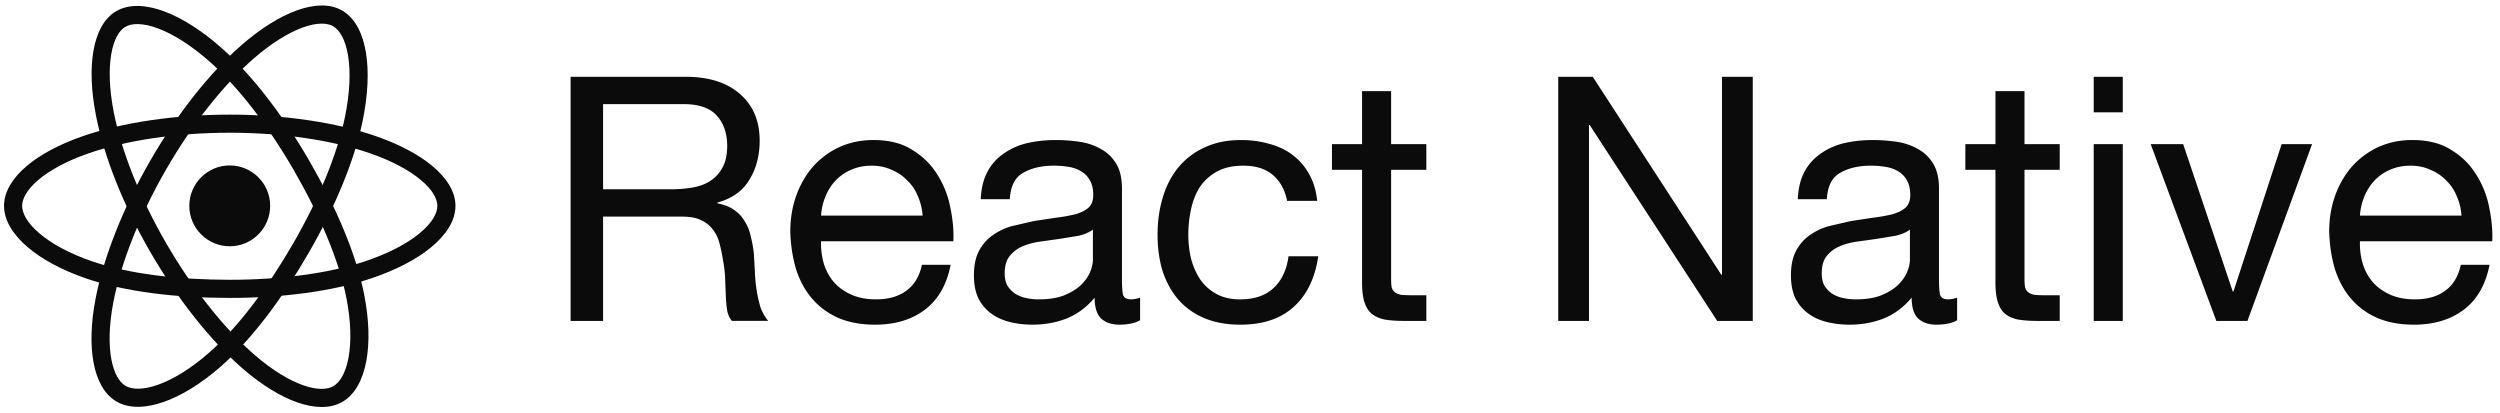 <?xml version="1.0" encoding="UTF-8"?> <svg xmlns="http://www.w3.org/2000/svg" xmlns:v="https://vecta.io/nano" width="315" height="52" fill="#0b0b0c"> <path d="M34.04 25.938c0 2.813-2.28 5.093-5.093 5.093s-5.093-2.28-5.093-5.093 2.28-5.093 5.093-5.093 5.093 2.28 5.093 5.093z"></path> <g fill-rule="evenodd"> <path d="M28.948 16.725c-6.809 0-13.186.991-17.846 2.615-2.755.96-4.886 2.143-6.306 3.357-1.445 1.237-2.006 2.372-2.006 3.241 0 .905.609 2.124 2.156 3.448 1.514 1.297 3.777 2.557 6.677 3.548h0c4.573 1.563 10.737 2.318 17.325 2.318 6.412 0 12.448-.802 16.983-2.305 3.008-.997 5.36-2.251 6.936-3.549 1.61-1.326 2.239-2.545 2.239-3.461 0-.865-.582-2.009-2.085-3.264-1.471-1.228-3.666-2.419-6.464-3.382l.371-1.077-.371 1.077c-4.645-1.599-10.867-2.568-17.608-2.568zm-18.597.459c4.956-1.728 11.597-2.742 18.597-2.742 6.934 0 13.417.993 18.352 2.692 2.973 1.024 5.438 2.331 7.183 3.788 1.714 1.43 2.906 3.155 2.906 5.017 0 1.925-1.252 3.727-3.071 5.224-1.853 1.526-4.48 2.897-7.669 3.954-4.836 1.602-11.131 2.42-17.701 2.42-6.722 0-13.162-.766-18.063-2.441-3.094-1.058-5.634-2.442-7.424-3.975-1.757-1.505-2.954-3.3-2.954-5.183 0-1.835 1.134-3.547 2.805-4.976 1.697-1.451 4.104-2.755 7.039-3.778h0z"></path> <path d="M38.103 3.481c-1.799.661-3.927 1.968-6.159 3.91-3.705 3.225-7.653 8.131-11.021 13.971-3.402 5.899-5.729 11.918-6.65 16.766-.544 2.866-.585 5.303-.242 7.14.349 1.87 1.052 2.922 1.806 3.357.784.452 2.144.533 4.064-.145 1.88-.664 4.102-1.995 6.409-4.011l.751.859-.751-.859c3.639-3.181 7.372-8.142 10.663-13.85 3.203-5.555 5.524-11.184 6.488-15.863.639-3.103.727-5.768.391-7.782-.344-2.057-1.086-3.211-1.88-3.669l.57-.988-.57.988c-.749-.432-2.032-.499-3.869.176zm-.788-2.143c2.095-.77 4.185-.941 5.797-.011 1.668.962 2.603 2.946 2.991 5.27.396 2.368.272 5.328-.406 8.619-1.028 4.99-3.464 10.851-6.746 16.543-3.358 5.823-7.239 11.02-11.139 14.428-2.462 2.152-4.93 3.661-7.152 4.445-2.182.77-4.335.91-5.965-.03h0c-1.59-.917-2.506-2.754-2.909-4.915-.41-2.195-.337-4.931.243-7.985.979-5.156 3.418-11.416 6.915-17.48l.989.57-.989-.57c3.464-6.007 7.563-11.126 11.5-14.553h0c2.372-2.064 4.737-3.546 6.87-4.33z"></path> <path d="M19.916 3.581c-1.954-.729-3.324-.663-4.117-.203h0c-.749.433-1.447 1.511-1.78 3.44-.325 1.889-.257 4.385.311 7.288l-1.12.219 1.12-.219c.943 4.821 3.222 10.691 6.6 16.526 3.412 5.893 7.464 10.916 11.204 14.134 2.211 1.903 4.303 3.155 6.065 3.776 1.794.631 3.057.547 3.81.112l.572.988-.572-.988c.783-.454 1.533-1.591 1.904-3.593.364-1.96.321-4.55-.274-7.556-.938-4.741-3.373-10.453-6.674-16.155-3.213-5.549-6.931-10.371-10.503-13.543h0c-2.369-2.104-4.634-3.511-6.546-4.225zm8.063 2.517c-2.512-2.231-5.015-3.817-7.264-4.656-2.208-.824-4.394-1.005-6.06-.04-1.611.933-2.507 2.829-2.886 5.028-.386 2.24-.283 5.028.321 8.115 1.002 5.122 3.39 11.23 6.864 17.231l.988-.572-.988.572c3.507 6.058 7.713 11.298 11.691 14.721 2.356 2.027 4.69 3.457 6.796 4.199 2.074.73 4.124.853 5.712-.066 1.629-.943 2.583-2.878 3.005-5.153.43-2.317.355-5.208-.28-8.416-1.006-5.081-3.57-11.038-6.937-16.856-3.292-5.686-7.154-10.724-10.963-14.106z"></path> </g> <path d="M71.895 9.675v30.759h4.093V27.295h9.994c1.005 0 1.809.158 2.413.474a3.77 3.77 0 0 1 1.465 1.206c.373.488.646 1.077.819 1.766a21.18 21.18 0 0 1 .431 2.111 14.88 14.88 0 0 1 .258 2.283l.086 2.197c.029.66.086 1.264.172 1.809.115.546.316.977.603 1.292h4.566a5.61 5.61 0 0 1-.991-1.766c-.201-.689-.359-1.407-.474-2.154a19.82 19.82 0 0 1-.215-2.283l-.129-2.283c-.086-.747-.215-1.465-.388-2.154-.144-.689-.388-1.307-.732-1.852a4.32 4.32 0 0 0-1.335-1.465c-.546-.402-1.264-.689-2.154-.862v-.086c1.867-.517 3.217-1.479 4.049-2.886.862-1.407 1.292-3.044 1.292-4.911 0-2.499-.833-4.466-2.499-5.902-1.637-1.436-3.92-2.154-6.85-2.154H71.895zm12.622 14.173h-8.53V13.121h10.167c1.924 0 3.317.488 4.179 1.465s1.292 2.24 1.292 3.791c0 1.12-.201 2.039-.603 2.757a4.58 4.58 0 0 1-1.551 1.68c-.632.402-1.379.675-2.24.819s-1.766.215-2.714.215zm31.731 3.317h-12.795c.058-.862.244-1.666.56-2.412.316-.776.747-1.45 1.293-2.025a5.71 5.71 0 0 1 1.938-1.335c.776-.345 1.637-.517 2.585-.517.919 0 1.752.172 2.499.517.775.316 1.436.761 1.981 1.335a5.61 5.61 0 0 1 1.336 1.982c.344.775.546 1.594.603 2.455zm3.532 6.203h-3.618c-.316 1.465-.977 2.556-1.982 3.274-.976.718-2.24 1.077-3.791 1.077-1.206 0-2.254-.201-3.145-.603s-1.622-.933-2.197-1.594c-.574-.689-.991-1.465-1.249-2.326-.259-.89-.373-1.824-.345-2.8h16.672c.058-1.35-.072-2.771-.388-4.265a11.76 11.76 0 0 0-1.637-4.136c-.775-1.264-1.823-2.298-3.144-3.102-1.293-.833-2.93-1.249-4.912-1.249-1.522 0-2.929.287-4.221.862-1.264.574-2.37 1.379-3.317 2.413-.919 1.034-1.637 2.255-2.154 3.662s-.776 2.958-.776 4.653c.057 1.694.302 3.26.733 4.696.459 1.436 1.134 2.671 2.024 3.705s1.982 1.838 3.274 2.412c1.321.574 2.872.862 4.653.862 2.527 0 4.624-.632 6.289-1.896s2.743-3.145 3.231-5.643zm23.871 6.98c-.632.373-1.508.56-2.628.56-.947 0-1.708-.259-2.283-.775-.545-.546-.818-1.422-.818-2.628-1.006 1.206-2.183 2.082-3.533 2.628-1.321.517-2.757.775-4.308.775a11.86 11.86 0 0 1-2.886-.345c-.89-.23-1.666-.589-2.326-1.077s-1.192-1.12-1.594-1.895c-.374-.804-.56-1.766-.56-2.886 0-1.264.215-2.297.646-3.102s.991-1.45 1.68-1.939a7.83 7.83 0 0 1 2.412-1.163l2.801-.646 2.843-.431a20.57 20.57 0 0 0 2.412-.431c.689-.201 1.235-.474 1.637-.819.402-.373.603-.905.603-1.594 0-.804-.158-1.45-.474-1.939a2.9 2.9 0 0 0-1.163-1.12c-.459-.258-.991-.431-1.594-.517a11.61 11.61 0 0 0-1.723-.129c-1.551 0-2.843.302-3.877.905-1.034.574-1.594 1.68-1.68 3.317h-3.662c.058-1.378.345-2.542.862-3.489a6.34 6.34 0 0 1 2.068-2.283c.861-.603 1.838-1.034 2.929-1.292 1.12-.258 2.312-.388 3.576-.388a20.48 20.48 0 0 1 2.972.215c1.005.144 1.91.445 2.714.905.804.431 1.45 1.048 1.939 1.852s.732 1.852.732 3.145v11.459c0 .862.043 1.493.129 1.895.115.402.46.603 1.034.603.316 0 .689-.072 1.12-.215v2.843zm-5.945-11.416c-.459.345-1.062.603-1.809.775l-2.369.388-2.456.345c-.833.115-1.58.316-2.24.603a4.16 4.16 0 0 0-1.637 1.249c-.402.517-.603 1.235-.603 2.154 0 .603.115 1.12.344 1.551.259.402.575.732.948.991a4.22 4.22 0 0 0 1.379.56 7.52 7.52 0 0 0 1.637.172c1.206 0 2.24-.158 3.101-.474.862-.345 1.566-.761 2.111-1.249.546-.517.948-1.063 1.207-1.637.258-.603.387-1.163.387-1.68v-3.748zm24.474-3.619h3.791c-.143-1.321-.488-2.456-1.034-3.403-.545-.977-1.249-1.781-2.111-2.412-.833-.632-1.809-1.091-2.929-1.379-1.091-.316-2.269-.474-3.533-.474-1.751 0-3.288.316-4.609.948a9.08 9.08 0 0 0-3.317 2.542c-.862 1.063-1.508 2.326-1.939 3.791-.431 1.436-.646 2.987-.646 4.653s.215 3.202.646 4.609c.46 1.379 1.12 2.57 1.982 3.576.89 1.005 1.982 1.781 3.274 2.326 1.321.546 2.829.819 4.523.819 2.844 0 5.084-.747 6.721-2.24 1.665-1.493 2.699-3.619 3.101-6.376h-3.748c-.229 1.723-.861 3.059-1.895 4.006-1.005.948-2.412 1.422-4.222 1.422-1.149 0-2.139-.23-2.972-.689s-1.508-1.063-2.025-1.809c-.517-.775-.905-1.651-1.163-2.628a13.11 13.11 0 0 1-.345-3.016 14.84 14.84 0 0 1 .345-3.231c.23-1.063.603-1.996 1.12-2.8.546-.804 1.264-1.45 2.154-1.939s1.996-.732 3.317-.732c1.551 0 2.786.388 3.705 1.163s1.522 1.867 1.809 3.274zm13.101-7.151v-6.677h-3.662v6.677h-3.791v3.231h3.791v14.173c0 1.034.101 1.867.302 2.499s.502 1.12.905 1.465c.43.345.976.589 1.637.732.689.115 1.507.172 2.455.172h2.8v-3.231h-1.68a19.16 19.16 0 0 1-1.421-.043c-.345-.057-.618-.158-.819-.302a1.17 1.17 0 0 1-.431-.603c-.057-.259-.086-.603-.086-1.034V21.393h4.437v-3.231h-4.437zm21.055-8.487v30.759h3.877V15.749h.086l16.069 24.685h4.48V9.675h-3.877v24.943h-.086L200.687 9.675h-4.351zm50.26 30.673c-.632.373-1.508.56-2.628.56-.947 0-1.708-.259-2.283-.775-.546-.546-.818-1.422-.818-2.628-1.006 1.206-2.183 2.082-3.533 2.628-1.321.517-2.757.775-4.308.775a11.86 11.86 0 0 1-2.886-.345c-.89-.23-1.666-.589-2.326-1.077s-1.192-1.12-1.594-1.895c-.374-.804-.56-1.766-.56-2.886 0-1.264.215-2.297.646-3.102s.991-1.45 1.68-1.939a7.83 7.83 0 0 1 2.412-1.163l2.8-.646 2.844-.431a20.57 20.57 0 0 0 2.412-.431c.689-.201 1.235-.474 1.637-.819.402-.373.603-.905.603-1.594 0-.804-.158-1.45-.474-1.939a2.9 2.9 0 0 0-1.163-1.12c-.459-.258-.991-.431-1.594-.517a11.61 11.61 0 0 0-1.723-.129c-1.551 0-2.843.302-3.877.905-1.034.574-1.594 1.68-1.68 3.317h-3.662c.058-1.378.345-2.542.862-3.489a6.34 6.34 0 0 1 2.068-2.283c.861-.603 1.838-1.034 2.929-1.292 1.12-.258 2.312-.388 3.576-.388a20.48 20.48 0 0 1 2.972.215c1.005.144 1.91.445 2.714.905.804.431 1.45 1.048 1.939 1.852s.732 1.852.732 3.145v11.459c0 .862.043 1.493.129 1.895.115.402.46.603 1.034.603.316 0 .689-.072 1.12-.215v2.843zm-5.945-11.416c-.459.345-1.062.603-1.809.775l-2.369.388-2.456.345c-.833.115-1.58.316-2.24.603a4.16 4.16 0 0 0-1.637 1.249c-.402.517-.603 1.235-.603 2.154 0 .603.115 1.12.344 1.551.259.402.575.732.948.991a4.22 4.22 0 0 0 1.379.56 7.52 7.52 0 0 0 1.637.172c1.206 0 2.24-.158 3.101-.474.862-.345 1.566-.761 2.111-1.249.546-.517.948-1.063 1.207-1.637.258-.603.387-1.163.387-1.68v-3.748zm14.437-10.77v-6.677h-3.662v6.677h-3.791v3.231h3.791v14.173c0 1.034.1 1.867.301 2.499s.503 1.12.905 1.465c.431.345.977.589 1.637.732.689.115 1.508.172 2.456.172h2.8v-3.231h-1.68c-.575 0-1.049-.014-1.422-.043-.345-.057-.617-.158-.818-.302s-.345-.345-.431-.603c-.058-.259-.086-.603-.086-1.034V21.393h4.437v-3.231h-4.437zm12.382-4.007v-4.48h-3.662v4.48h3.662zm-3.662 4.006v22.272h3.662V18.162h-3.662zm19.372 22.273l8.142-22.272h-3.834l-6.074 18.567h-.086l-6.247-18.567h-4.092l8.271 22.272h3.92zm26.968-13.269h-12.795c.058-.862.244-1.666.56-2.412.316-.776.747-1.45 1.293-2.025a5.71 5.71 0 0 1 1.938-1.335c.776-.345 1.637-.517 2.585-.517.919 0 1.752.172 2.499.517.775.316 1.436.761 1.981 1.335a5.61 5.61 0 0 1 1.336 1.982c.344.775.546 1.594.603 2.455zm3.532 6.203h-3.618c-.316 1.465-.977 2.556-1.982 3.274-.976.718-2.24 1.077-3.791 1.077-1.206 0-2.254-.201-3.145-.603s-1.622-.933-2.197-1.594c-.574-.689-.991-1.465-1.249-2.326-.259-.89-.373-1.824-.345-2.8h16.672c.058-1.35-.072-2.771-.388-4.265A11.76 11.76 0 0 0 312 21.995c-.775-1.264-1.823-2.298-3.144-3.102-1.293-.833-2.93-1.249-4.911-1.249-1.523 0-2.93.287-4.222.862-1.264.574-2.37 1.379-3.317 2.413-.919 1.034-1.637 2.255-2.154 3.662s-.776 2.958-.776 4.653c.058 1.694.302 3.26.733 4.696.459 1.436 1.134 2.671 2.024 3.705s1.982 1.838 3.274 2.412c1.321.574 2.872.862 4.653.862 2.527 0 4.624-.632 6.29-1.896s2.742-3.145 3.23-5.643z"></path> </svg> 